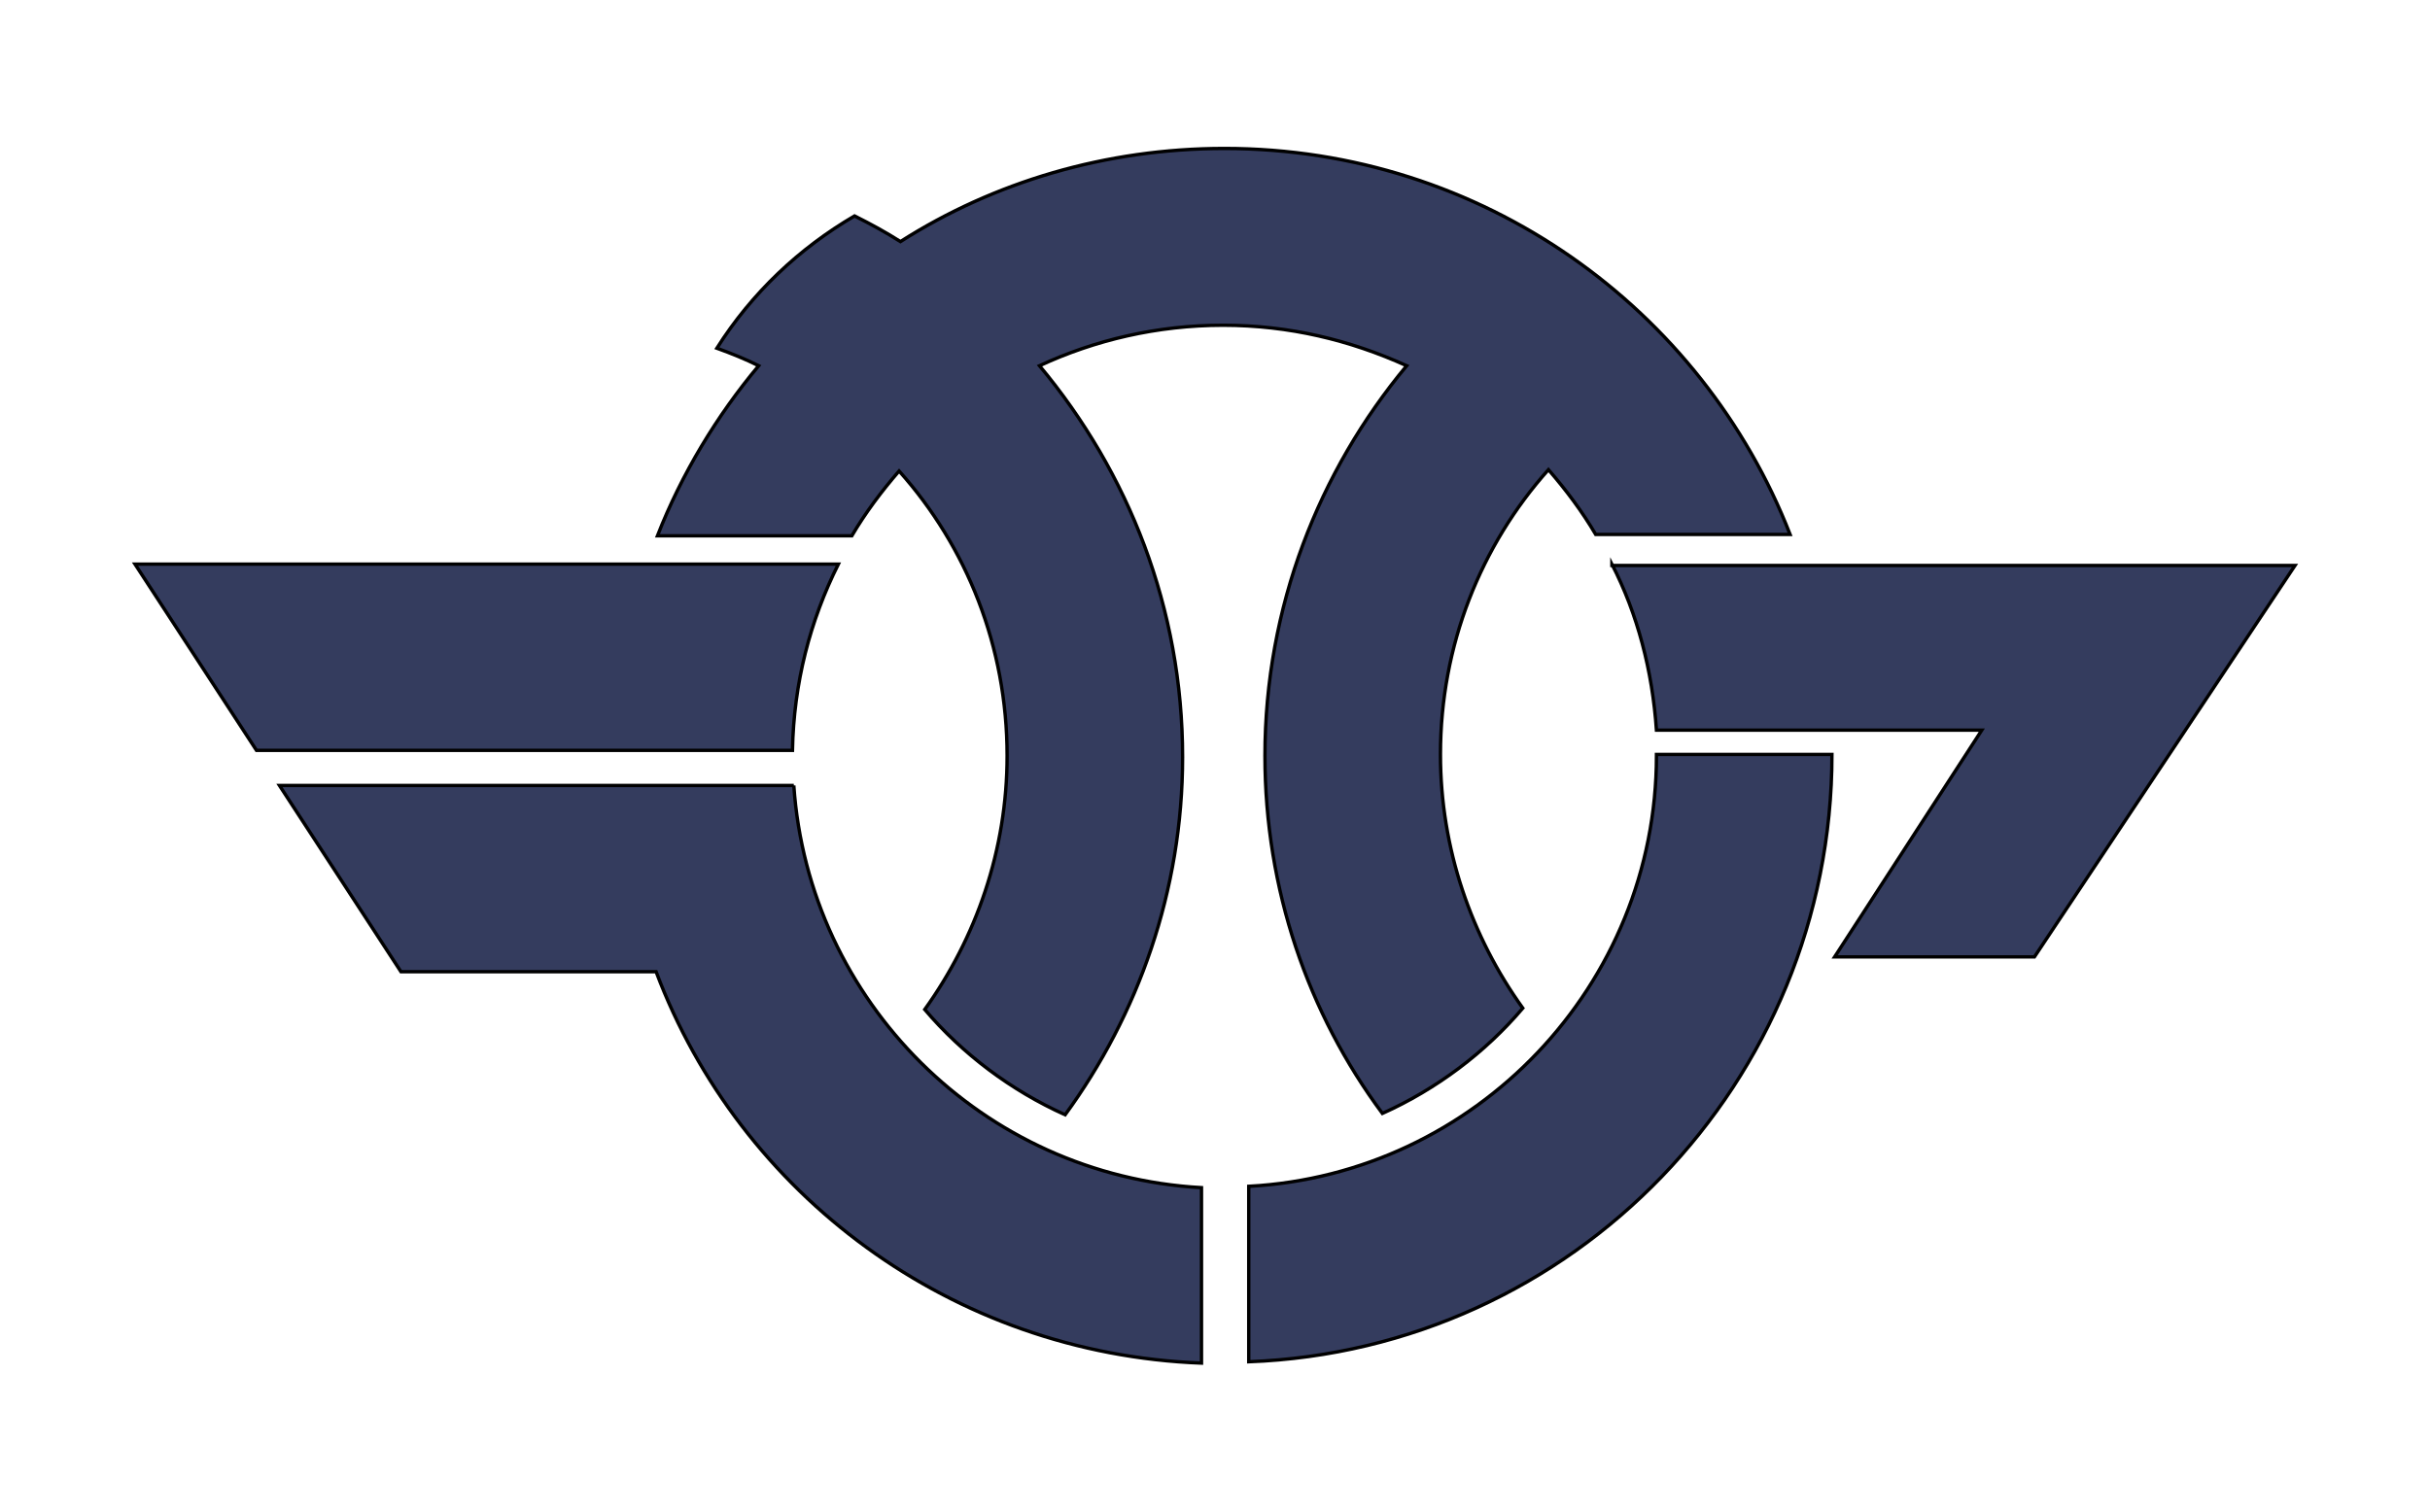 <?xml version="1.0"?>
<svg xmlns="http://www.w3.org/2000/svg" width="180" height="112" viewBox="0 0 180 112">
  <style>.st0{fill:#343c5e;stroke:#000;stroke-width:.25;stroke-miterlimit:10}</style>
  <g id="Isolation_Mode">
    <path class="st0" d="M90.7 11c-8.8 0-17.1 2.5-24 6.9-1.1-.7-2.2-1.3-3.4-1.9-4.1 2.4-7.6 5.7-10.2 9.8 1.1.4 2.1.8 3.1 1.3-3.1 3.7-5.7 8-7.5 12.6h14.4c1-1.7 2.2-3.3 3.5-4.8 5 5.6 8 13 8 21.1 0 7-2.3 13.5-6.1 18.8 2.8 3.3 6.4 6 10.4 7.8 5.4-7.4 8.7-16.6 8.7-26.5 0-11-4-21.1-10.6-29 4.1-1.9 8.7-3 13.6-3s9.4 1.1 13.6 3C97.7 34.9 93.7 45 93.7 56c0 9.9 3.2 19.1 8.7 26.5 4-1.8 7.6-4.5 10.4-7.8-3.8-5.3-6.1-11.8-6.1-18.8 0-8.1 3-15.5 8-21.1 1.3 1.5 2.5 3.1 3.5 4.8h14.4C126.1 22.9 109.8 11 90.7 11z"/>
    <path class="st0" d="M58.8 58.2H20.7l9 13.8h18.9c6.2 16.5 21.9 28.3 40.4 29V88c-16.2-.9-29.1-13.8-30.2-29.8zM122.7 56c0 17-13.4 31-30.2 31.9v13c24-.9 43.2-20.7 43.2-45h-13zM62.1 41.8H10l9 13.8h39.7c.1-5 1.3-9.6 3.4-13.8z"/>
    <path class="st0" d="M119.4 41.8c1.9 3.7 3 7.9 3.3 12.3h24.1l-10.9 16.8h14.8l19.3-29h-50.6z"/>
  </g>
</svg>
